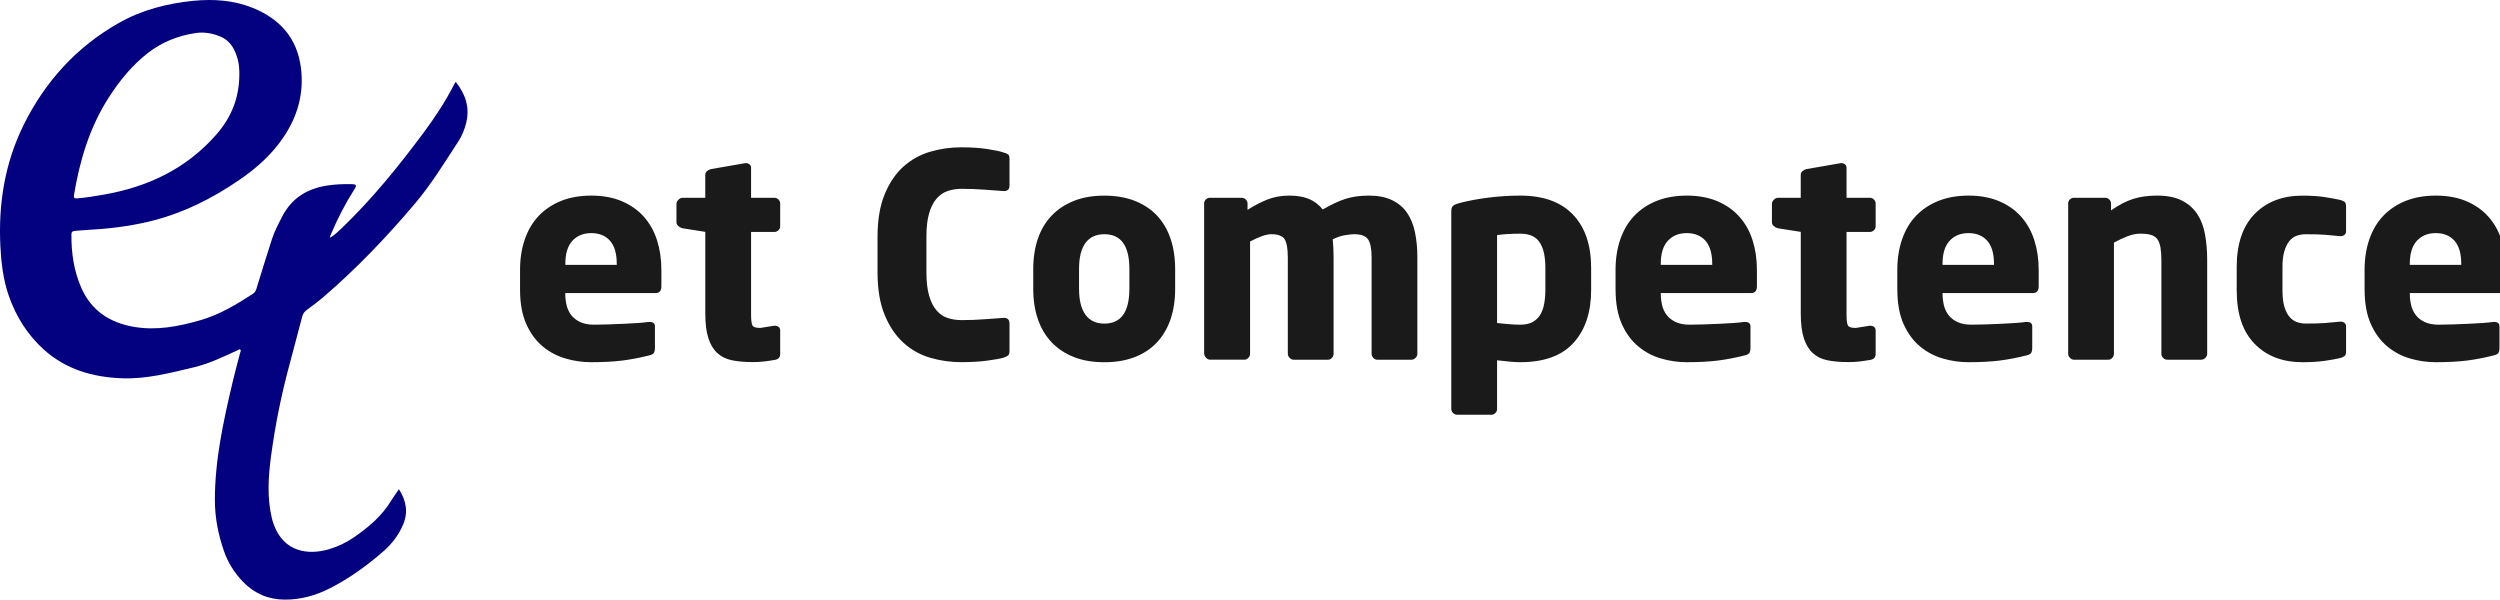 <?xml version="1.0" encoding="UTF-8"?>
<svg id="Layer_1" data-name="Layer 1" xmlns="http://www.w3.org/2000/svg" version="1.1" viewBox="0 0 744.5 178.58">
  <defs>
    <style>
      .cls-1 {
        fill: #1a1a1a;
      }

      .cls-1, .cls-2 {
        stroke-width: 0px;
      }

      .cls-2 {
        fill: #030180;
      }
    </style>
  </defs>
  <path class="cls-2" d="M98.37,70.78c1.35-.88,2.45-1.91,3.53-2.95,8.98-8.66,16.79-18.29,24.22-28.28,3.47-4.67,6.62-9.47,9.25-14.64.08-.15.19-.29.35-.53,2.9,3.66,4.24,7.61,3.11,12.2-.49,1.99-1.26,3.89-2.37,5.59-4.14,6.34-8.09,12.82-13.02,18.62-8.37,9.87-17.28,19.21-27.11,27.65-1.57,1.35-3.24,2.58-4.91,3.81-.68.51-1.17,1.08-1.39,1.9-1.26,4.78-2.5,9.56-3.79,14.32-2.43,8.94-4.27,18.03-5.5,27.19-.83,6.16-1.26,12.44.21,18.64.14.58.31,1.15.51,1.71,3.01,8.6,10.54,9.33,16.58,7.53,2.53-.76,4.93-1.88,7.11-3.36,4.5-3.06,8.62-6.52,11.47-11.28.64-1.07,1.4-2.07,2.18-3.22,2.17,3.41,2.8,6.83,1.28,10.46-1.33,3.2-3.44,5.91-6.02,8.15-4.83,4.19-10.02,7.94-15.73,10.86-4.23,2.17-8.76,3.45-13.55,3.42-4.86-.03-9.03-1.79-12.42-5.32-2.56-2.67-4.49-5.7-5.7-9.23-1.67-4.88-2.66-9.81-2.67-15.03-.02-12.05,2.57-23.66,5.3-35.27.69-2.93,1.5-5.83,2.25-8.75.07-.29.32-.64,0-.87-.26-.18-.54.09-.78.2-4.24,1.94-8.45,3.99-13.01,5.08-7.1,1.69-14.17,3.57-21.58,3.27-8.6-.35-16.54-2.65-23.04-8.48-4.93-4.42-8.4-9.94-10.56-16.23-1.63-4.76-2.21-9.71-2.46-14.69-.62-12.53,1.32-24.66,6.89-35.97,6.38-12.93,15.75-23.27,28.36-30.43C42.23,2.96,49.77,1.01,57.61.24c6.06-.59,12.04-.17,17.71,2.13,7.96,3.23,13.11,8.9,14.27,17.65,1.03,7.76-.97,14.78-5.41,21.2-3.45,4.99-7.91,8.93-12.85,12.32-8.33,5.73-17.28,10.16-27.19,12.5-6,1.41-12.09,2.13-18.24,2.44-1.23.06-2.45.2-3.68.29-.61.05-.95.29-.95.97-.05,5.5.71,10.86,2.92,15.92,2.98,6.83,8.45,10.42,15.65,11.67,6.76,1.17,13.24-.09,19.72-1.94,5.81-1.66,10.85-4.7,15.82-7.94.57-.37.82-.91,1.01-1.54,1.51-4.89,3-9.78,4.58-14.64.77-2.37,1.93-4.58,3.07-6.79,2.85-5.52,7.51-8.35,13.5-9.24,2.33-.35,4.68-.45,7.04-.4,1.59.03,1.76.3.93,1.59-2.68,4.21-4.97,8.62-6.9,13.22-.13.31-.39.59-.25,1.14ZM71.28,22.33c0-1.51-.05-3.03-.44-4.49-.79-3.02-2.15-5.68-5.23-6.96-2.37-.99-4.88-1.42-7.43-1.03-5.18.8-9.94,2.67-14.11,5.91-4.72,3.66-8.43,8.23-11.64,13.21-5.74,8.91-8.7,18.83-10.41,29.19-.13.81.24.97.94.91,2.63-.2,5.23-.64,7.82-1.09,13.18-2.29,24.68-7.67,33.65-17.92,4.49-5.12,6.8-10.95,6.84-17.72Z"/>
  <g>
    <path class="cls-1" d="M154.87,86.26v-5.87c0-3.37.48-6.43,1.44-9.18.96-2.75,2.35-5.08,4.17-6.98,1.82-1.9,4.05-3.37,6.67-4.42s5.63-1.56,8.99-1.56,6.45.56,9.07,1.68c2.62,1.12,4.8,2.66,6.54,4.62,1.74,1.96,3.04,4.29,3.91,6.98.86,2.7,1.3,5.65,1.3,8.85v4.89c0,1.34-.59,2.01-1.77,2.01h-26.86v.17c0,1.19.14,2.35.41,3.48.27,1.13.75,2.12,1.42,2.96.67.84,1.55,1.52,2.65,2.03,1.09.51,2.49.77,4.19.77,1.34,0,2.78-.03,4.3-.09,1.52-.06,3.02-.12,4.51-.18,1.48-.06,2.87-.14,4.16-.23,1.29-.09,2.36-.2,3.21-.32h.25c1.07,0,1.61.44,1.61,1.31v6.41c0,.68-.11,1.19-.33,1.52-.22.33-.7.58-1.44.74-2.69.68-5.33,1.19-7.92,1.52-2.59.33-5.71.49-9.36.49-2.52,0-5.04-.36-7.56-1.09-2.52-.73-4.79-1.93-6.82-3.62-2.03-1.68-3.66-3.91-4.89-6.67-1.23-2.77-1.85-6.17-1.85-10.23ZM168.35,78.87h15.32v-.32c0-3.07-.68-5.36-2.03-6.87-1.35-1.51-3.21-2.26-5.56-2.26s-4.23.77-5.63,2.3c-1.4,1.54-2.09,3.81-2.09,6.83v.32Z"/>
    <path class="cls-1" d="M201.45,66.26v-5.54c0-.44.19-.85.56-1.23.37-.38.78-.58,1.22-.58h6.8v-6.86c0-.44.17-.8.51-1.09s.73-.49,1.16-.6l10.21-1.77h.25c.44,0,.8.12,1.08.37.29.25.43.59.43,1.03v8.91h6.97c.44,0,.84.17,1.18.51.34.34.52.73.52,1.17v6.82c0,.44-.17.83-.52,1.17-.35.34-.74.51-1.18.51h-6.97v24.58c0,1.68.14,2.76.41,3.26.27.5,1.05.74,2.34.74l4.15-.66c1.18,0,1.77.49,1.77,1.47v6.93c0,1.01-.53,1.6-1.6,1.78-1.29.22-2.41.38-3.37.49-.96.11-2.05.16-3.29.16-2.29,0-4.31-.18-6.06-.53-1.76-.36-3.22-1.07-4.39-2.14-1.17-1.07-2.06-2.54-2.67-4.42-.61-1.88-.92-4.31-.92-7.29v-24.4l-6.8-1.07c-.44-.11-.85-.32-1.22-.64-.37-.31-.56-.69-.56-1.13Z"/>
    <path class="cls-1" d="M261.33,81.13v-10.6c0-4.98.7-9.19,2.1-12.61,1.4-3.42,3.25-6.17,5.56-8.26,2.31-2.08,4.96-3.57,7.96-4.46,3-.89,6.1-1.33,9.31-1.33,2.98,0,5.59.17,7.82.52,2.23.35,3.8.68,4.7,1,.63.16,1.09.35,1.4.57.3.22.45.63.45,1.25v8.02c0,1.11-.53,1.66-1.6,1.66h-.25c-1.62-.11-3.51-.25-5.67-.41-2.16-.16-4.42-.25-6.78-.25-1.45,0-2.81.21-4.09.64-1.27.43-2.38,1.19-3.33,2.28s-1.68,2.56-2.22,4.38-.8,4.14-.8,6.94v10.62c0,2.8.27,5.12.8,6.96s1.27,3.31,2.22,4.4c.94,1.1,2.05,1.85,3.33,2.26,1.27.41,2.63.62,4.09.62,2.35,0,4.61-.08,6.78-.25,2.16-.16,4.05-.3,5.67-.41h.25c1.07,0,1.6.57,1.6,1.7v8.23c0,.63-.16,1.07-.47,1.3-.32.23-.77.45-1.38.64-.9.26-2.48.54-4.72.85s-4.85.46-7.8.46c-3.2,0-6.31-.45-9.31-1.33-3-.89-5.66-2.39-7.96-4.5-2.31-2.11-4.16-4.87-5.56-8.3-1.4-3.42-2.1-7.62-2.1-12.61Z"/>
    <path class="cls-1" d="M307.7,86.02v-5.87c0-3.37.47-6.4,1.4-9.1s2.3-4.98,4.1-6.86c1.8-1.88,4-3.33,6.61-4.37,2.61-1.04,5.63-1.56,9.06-1.56s6.46.52,9.08,1.56,4.82,2.5,6.59,4.37c1.77,1.88,3.12,4.16,4.04,6.86.92,2.7,1.38,5.73,1.38,9.1v5.87c0,3.37-.46,6.39-1.38,9.08-.92,2.68-2.27,4.97-4.04,6.86-1.77,1.89-3.97,3.35-6.59,4.37-2.62,1.03-5.65,1.54-9.08,1.54s-6.45-.51-9.06-1.54c-2.61-1.03-4.81-2.49-6.61-4.37-1.8-1.89-3.17-4.18-4.1-6.86-.93-2.68-1.4-5.71-1.4-9.08ZM321.34,85.97c0,3.44.64,6.03,1.93,7.78,1.28,1.75,3.15,2.62,5.61,2.62,4.97,0,7.45-3.47,7.45-10.4v-5.9c0-6.88-2.48-10.32-7.45-10.32-2.46,0-4.33.86-5.61,2.58-1.28,1.72-1.93,4.3-1.93,7.74v5.9Z"/>
    <path class="cls-1" d="M358.59,105.36v-44.77c0-.44.16-.83.49-1.17.33-.34.72-.51,1.19-.51h9.57c.44,0,.83.17,1.17.52.34.34.51.74.51,1.17v1.9c1.81-1.18,3.72-2.18,5.73-3.01,2.01-.82,4.25-1.24,6.72-1.24,2.24,0,4.17.32,5.77.97,1.6.65,2.99,1.7,4.17,3.15,1.23-.69,2.38-1.29,3.45-1.81,1.07-.52,2.14-.95,3.2-1.3,1.07-.34,2.18-.6,3.33-.76,1.15-.16,2.4-.25,3.74-.25,2.74,0,5.04.45,6.92,1.36,1.88.9,3.36,2.15,4.46,3.74,1.09,1.59,1.88,3.52,2.36,5.79.48,2.27.72,4.79.72,7.56v28.67c0,.44-.18.84-.55,1.21-.37.37-.77.55-1.21.55h-10.19c-.44,0-.83-.18-1.17-.55-.34-.37-.51-.77-.51-1.21v-28.64c0-2.68-.36-4.51-1.09-5.5-.73-.98-2.07-1.48-4.04-1.48-.74,0-1.68.1-2.81.29-1.14.19-2.35.6-3.63,1.23.16,1.67.25,3.49.25,5.46v28.64c0,.44-.17.84-.51,1.21-.34.37-.73.55-1.17.55h-10.19c-.44,0-.84-.18-1.21-.55-.37-.37-.55-.77-.55-1.21v-28.64c0-2.68-.32-4.51-.96-5.5-.64-.98-1.95-1.48-3.92-1.48-.79,0-1.73.19-2.81.57-1.08.38-2.27.92-3.55,1.6v33.44c0,.44-.17.84-.51,1.21s-.73.55-1.17.55h-10.19c-.44,0-.84-.18-1.21-.55-.37-.37-.55-.77-.55-1.21Z"/>
    <path class="cls-1" d="M432.19,121.83v-58.94c0-.68.15-1.19.45-1.52.3-.33,1.01-.64,2.14-.94,2.41-.63,5.19-1.15,8.34-1.56s6.35-.62,9.61-.62c6.84,0,12.08,1.88,15.69,5.65,3.61,3.77,5.42,9.06,5.42,15.87v6.57c0,6.63-1.74,11.87-5.22,15.73-3.48,3.86-8.78,5.79-15.89,5.79-.85,0-1.9-.05-3.16-.16-1.26-.11-2.5-.25-3.74-.41v14.54c0,.44-.17.83-.51,1.17-.34.34-.73.51-1.17.51h-10.19c-.44,0-.84-.16-1.21-.49-.37-.33-.55-.73-.55-1.19ZM445.83,96.2c1.01.11,2.16.22,3.45.33,1.29.11,2.44.16,3.45.16,1.5,0,2.74-.27,3.7-.8.96-.53,1.71-1.26,2.26-2.17s.94-2.01,1.17-3.28c.23-1.27.35-2.63.35-4.08v-6.56c0-1.5-.12-2.87-.35-4.1-.23-1.23-.62-2.31-1.17-3.24-.55-.93-1.3-1.64-2.26-2.13-.96-.49-2.19-.74-3.7-.74-1.4,0-2.7.04-3.92.12s-2.21.18-2.98.29v26.21Z"/>
    <path class="cls-1" d="M481.11,86.26v-5.87c0-3.37.48-6.43,1.44-9.18s2.35-5.08,4.17-6.98c1.82-1.9,4.05-3.37,6.67-4.42,2.63-1.04,5.63-1.56,9-1.56s6.45.56,9.07,1.68c2.62,1.12,4.8,2.66,6.54,4.62,1.74,1.96,3.05,4.29,3.91,6.98.86,2.7,1.3,5.65,1.3,8.85v4.89c0,1.34-.59,2.01-1.77,2.01h-26.86v.17c0,1.19.14,2.35.41,3.48.27,1.13.75,2.12,1.42,2.96.67.84,1.55,1.52,2.65,2.03s2.49.77,4.19.77c1.34,0,2.78-.03,4.3-.09,1.52-.06,3.02-.12,4.51-.18,1.48-.06,2.87-.14,4.16-.23,1.29-.09,2.36-.2,3.21-.32h.25c1.07,0,1.61.44,1.61,1.31v6.41c0,.68-.11,1.19-.33,1.52-.22.33-.7.58-1.44.74-2.69.68-5.33,1.19-7.92,1.52-2.59.33-5.71.49-9.36.49-2.52,0-5.04-.36-7.56-1.09-2.52-.73-4.79-1.93-6.82-3.62-2.03-1.68-3.66-3.91-4.89-6.67s-1.85-6.17-1.85-10.23ZM494.58,78.87h15.32v-.32c0-3.07-.68-5.36-2.03-6.87s-3.21-2.26-5.57-2.26-4.23.77-5.63,2.3c-1.4,1.54-2.09,3.81-2.09,6.83v.32Z"/>
    <path class="cls-1" d="M527.68,66.26v-5.54c0-.44.19-.85.56-1.23.37-.38.78-.58,1.22-.58h6.8v-6.86c0-.44.17-.8.51-1.09s.73-.49,1.16-.6l10.21-1.77h.25c.43,0,.8.12,1.08.37.29.25.43.59.43,1.03v8.91h6.97c.44,0,.84.17,1.18.51.34.34.52.73.52,1.17v6.82c0,.44-.17.83-.52,1.17-.35.34-.74.51-1.18.51h-6.97v24.58c0,1.68.14,2.76.41,3.26.27.5,1.05.74,2.34.74l4.15-.66c1.18,0,1.77.49,1.77,1.47v6.93c0,1.01-.53,1.6-1.6,1.78-1.29.22-2.41.38-3.37.49-.96.11-2.05.16-3.29.16-2.29,0-4.31-.18-6.06-.53-1.76-.36-3.22-1.07-4.39-2.14-1.17-1.07-2.06-2.54-2.67-4.42-.61-1.88-.92-4.31-.92-7.29v-24.4l-6.8-1.07c-.44-.11-.85-.32-1.22-.64-.37-.31-.56-.69-.56-1.13Z"/>
    <path class="cls-1" d="M565.02,86.26v-5.87c0-3.37.48-6.43,1.44-9.18s2.35-5.08,4.17-6.98c1.82-1.9,4.05-3.37,6.67-4.42,2.63-1.04,5.63-1.56,9-1.56s6.45.56,9.07,1.68c2.62,1.12,4.8,2.66,6.54,4.62,1.74,1.96,3.05,4.29,3.91,6.98.86,2.7,1.3,5.65,1.3,8.85v4.89c0,1.34-.59,2.01-1.77,2.01h-26.86v.17c0,1.19.14,2.35.41,3.48.27,1.13.75,2.12,1.42,2.96.67.84,1.55,1.52,2.65,2.03s2.49.77,4.19.77c1.34,0,2.78-.03,4.3-.09,1.52-.06,3.02-.12,4.51-.18,1.48-.06,2.87-.14,4.16-.23,1.29-.09,2.36-.2,3.21-.32h.25c1.07,0,1.61.44,1.61,1.31v6.41c0,.68-.11,1.19-.33,1.52-.22.33-.7.58-1.44.74-2.69.68-5.33,1.19-7.92,1.52-2.59.33-5.71.49-9.36.49-2.52,0-5.04-.36-7.56-1.09-2.52-.73-4.79-1.93-6.82-3.62-2.03-1.68-3.66-3.91-4.89-6.67s-1.85-6.17-1.85-10.23ZM578.49,78.87h15.32v-.32c0-3.07-.68-5.36-2.03-6.87s-3.21-2.26-5.57-2.26-4.23.77-5.63,2.3c-1.4,1.54-2.09,3.81-2.09,6.83v.32Z"/>
    <path class="cls-1" d="M615.9,105.36v-44.77c0-.44.16-.83.49-1.17.33-.34.72-.51,1.19-.51h9.41c.44,0,.83.17,1.17.52.34.34.51.74.51,1.17v2.06c2.3-1.62,4.49-2.76,6.57-3.42,2.08-.66,4.46-.99,7.15-.99,3.05,0,5.54.51,7.48,1.52,1.94,1.01,3.45,2.38,4.55,4.09,1.1,1.71,1.85,3.73,2.26,6.06s.62,4.81.62,7.43v28.01c0,.44-.18.84-.54,1.21-.36.37-.77.55-1.24.55h-10.18c-.44,0-.83-.18-1.17-.55-.34-.37-.51-.77-.51-1.21v-27.98c0-1.45-.09-2.68-.27-3.69-.18-1.01-.49-1.83-.92-2.44-.44-.62-1.07-1.05-1.89-1.29-.82-.25-1.88-.37-3.16-.37s-2.49.25-3.78.74c-1.29.49-2.66,1.13-4.11,1.93v33.11c0,.44-.17.84-.51,1.21s-.73.55-1.17.55h-10.19c-.44,0-.84-.18-1.21-.55-.37-.37-.55-.77-.55-1.21Z"/>
    <path class="cls-1" d="M666.09,86.59v-7.06c0-6.9,1.78-12.17,5.34-15.81,3.56-3.64,8.31-5.46,14.25-5.46,2.52,0,4.72.14,6.61.43s3.42.57,4.6.84c.63.16,1.08.37,1.36.61.27.25.41.68.41,1.31v7.45c0,.44-.16.78-.47,1.04-.31.26-.69.39-1.13.39h-.17c-1.56-.17-3.06-.3-4.5-.41s-3.36-.16-5.77-.16c-.96,0-1.86.15-2.69.45s-1.56.84-2.18,1.6c-.62.77-1.11,1.78-1.48,3.04-.37,1.26-.55,2.81-.55,4.65v7.08c0,1.86.19,3.43.55,4.69.37,1.26.86,2.27,1.48,3.02.62.75,1.34,1.29,2.18,1.6s1.73.47,2.69.47c2.41,0,4.33-.05,5.75-.16s2.93-.25,4.52-.41h.17c.44,0,.81.12,1.13.37.31.25.47.59.47,1.03v7.52c0,.63-.14,1.07-.43,1.31-.29.25-.73.45-1.33.62-1.18.27-2.7.55-4.58.82-1.88.27-4.09.41-6.63.41-5.94,0-10.69-1.82-14.25-5.46-3.56-3.64-5.34-8.91-5.34-15.81Z"/>
    <path class="cls-1" d="M704.17,86.26v-5.87c0-3.37.48-6.43,1.44-9.18s2.35-5.08,4.17-6.98c1.82-1.9,4.05-3.37,6.67-4.42,2.63-1.04,5.63-1.56,9-1.56s6.45.56,9.07,1.68c2.62,1.12,4.8,2.66,6.54,4.62,1.74,1.96,3.05,4.29,3.91,6.98.86,2.7,1.3,5.65,1.3,8.85v4.89c0,1.34-.59,2.01-1.77,2.01h-26.86v.17c0,1.19.14,2.35.41,3.48.27,1.13.75,2.12,1.42,2.96.67.84,1.55,1.52,2.65,2.03s2.49.77,4.19.77c1.34,0,2.78-.03,4.3-.09,1.52-.06,3.02-.12,4.51-.18,1.48-.06,2.87-.14,4.16-.23,1.29-.09,2.36-.2,3.21-.32h.25c1.07,0,1.61.44,1.61,1.31v6.41c0,.68-.11,1.19-.33,1.52-.22.33-.7.58-1.44.74-2.69.68-5.33,1.19-7.92,1.52-2.59.33-5.71.49-9.36.49-2.52,0-5.04-.36-7.56-1.09-2.52-.73-4.79-1.93-6.82-3.62-2.03-1.68-3.66-3.91-4.89-6.67s-1.85-6.17-1.85-10.23ZM717.64,78.87h15.32v-.32c0-3.07-.68-5.36-2.03-6.87s-3.21-2.26-5.57-2.26-4.23.77-5.63,2.3c-1.4,1.54-2.09,3.81-2.09,6.83v.32Z"/>
  </g>
</svg>